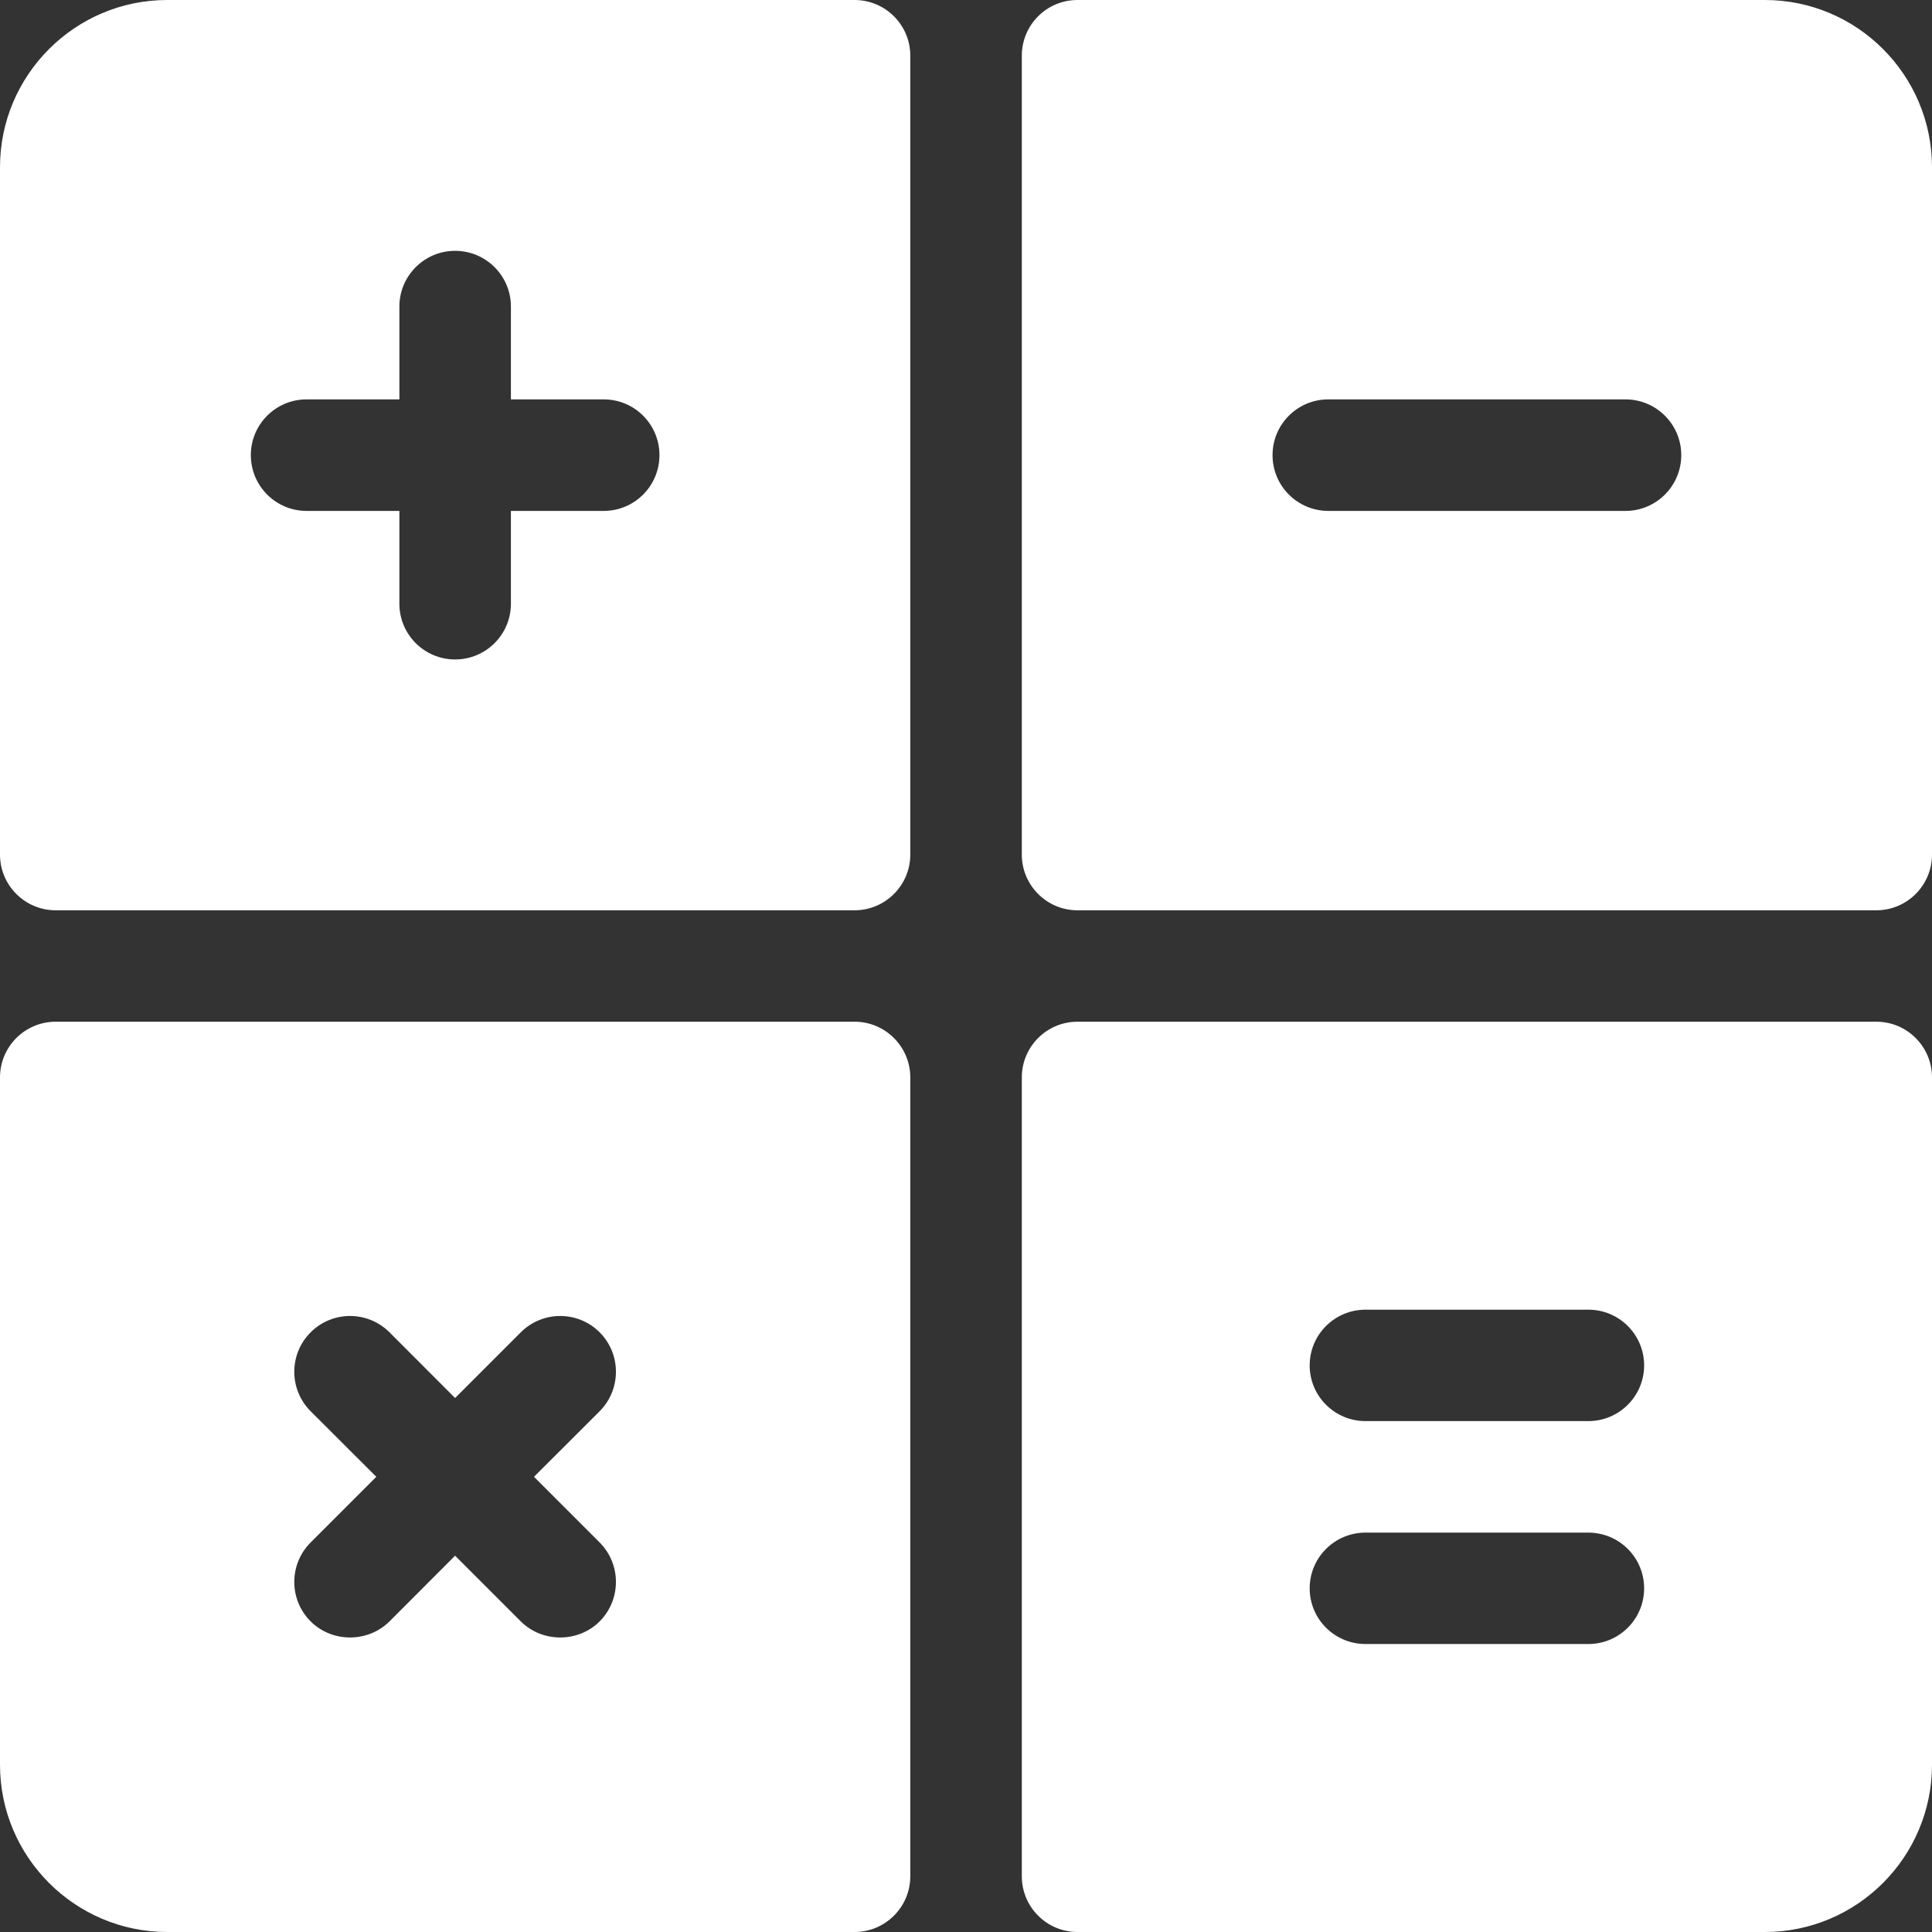 <svg width="18" height="18" viewBox="0 0 18 18" fill="none" xmlns="http://www.w3.org/2000/svg">
<rect x="0" y="0" width="18" height="18" fill="#333333" stroke="none"/>
<path d="M7.962 0H1.558C0.699 0 0 0.699 0 1.558V7.962C0 8.248 0.232 8.481 0.519 8.481H7.962C8.248 8.481 8.481 8.248 8.481 7.962V0.519C8.481 0.232 8.248 0 7.962 0ZM5.625 4.76H4.76V5.625C4.76 5.912 4.527 6.144 4.24 6.144C3.954 6.144 3.721 5.912 3.721 5.625V4.76H2.856C2.569 4.76 2.337 4.527 2.337 4.24C2.337 3.954 2.569 3.721 2.856 3.721H3.721V2.856C3.721 2.569 3.954 2.337 4.24 2.337C4.527 2.337 4.76 2.569 4.76 2.856V3.721H5.625C5.912 3.721 6.144 3.954 6.144 4.24C6.144 4.527 5.912 4.76 5.625 4.76Z" fill="#ffffff"/>
<path d="M7.962 9.519H0.519C0.232 9.519 0 9.752 0 10.038V16.442C0 17.301 0.699 18 1.558 18H7.962C8.248 18 8.481 17.767 8.481 17.481V10.038C8.481 9.752 8.248 9.519 7.962 9.519ZM5.587 14.371C5.789 14.574 5.789 14.903 5.587 15.106C5.387 15.306 5.052 15.306 4.852 15.106L4.24 14.494L3.629 15.106C3.428 15.306 3.094 15.306 2.894 15.106C2.691 14.903 2.691 14.574 2.894 14.371L3.506 13.759L2.894 13.148C2.691 12.945 2.691 12.616 2.894 12.413C3.097 12.21 3.426 12.21 3.629 12.413L4.24 13.025L4.852 12.413C5.055 12.21 5.384 12.21 5.587 12.413C5.789 12.616 5.789 12.945 5.587 13.148L4.975 13.759L5.587 14.371Z" fill="#ffffff"/>
<path d="M16.443 0H10.039C9.752 0 9.52 0.232 9.52 0.519V7.962C9.52 8.248 9.752 8.481 10.039 8.481H17.481C17.768 8.481 18 8.248 18 7.962V1.558C18 0.699 17.302 0 16.443 0ZM15.145 4.76H12.375C12.088 4.76 11.856 4.527 11.856 4.24C11.856 3.954 12.088 3.721 12.375 3.721H15.145C15.431 3.721 15.664 3.954 15.664 4.24C15.664 4.527 15.431 4.76 15.145 4.76Z" fill="#ffffff"/>
<path d="M17.481 9.519H10.039C9.752 9.519 9.52 9.752 9.52 10.038V17.481C9.52 17.767 9.752 18 10.039 18H16.443C17.302 18 18 17.301 18 16.442V10.038C18 9.752 17.768 9.519 17.481 9.519ZM14.798 15.317H12.722C12.435 15.317 12.202 15.085 12.202 14.798C12.202 14.511 12.435 14.279 12.722 14.279H14.798C15.085 14.279 15.318 14.511 15.318 14.798C15.318 15.085 15.085 15.317 14.798 15.317ZM14.798 13.24H12.722C12.435 13.24 12.202 13.008 12.202 12.721C12.202 12.434 12.435 12.202 12.722 12.202H14.798C15.085 12.202 15.318 12.434 15.318 12.721C15.318 13.008 15.085 13.24 14.798 13.24Z" fill="#ffffff"/>
</svg>